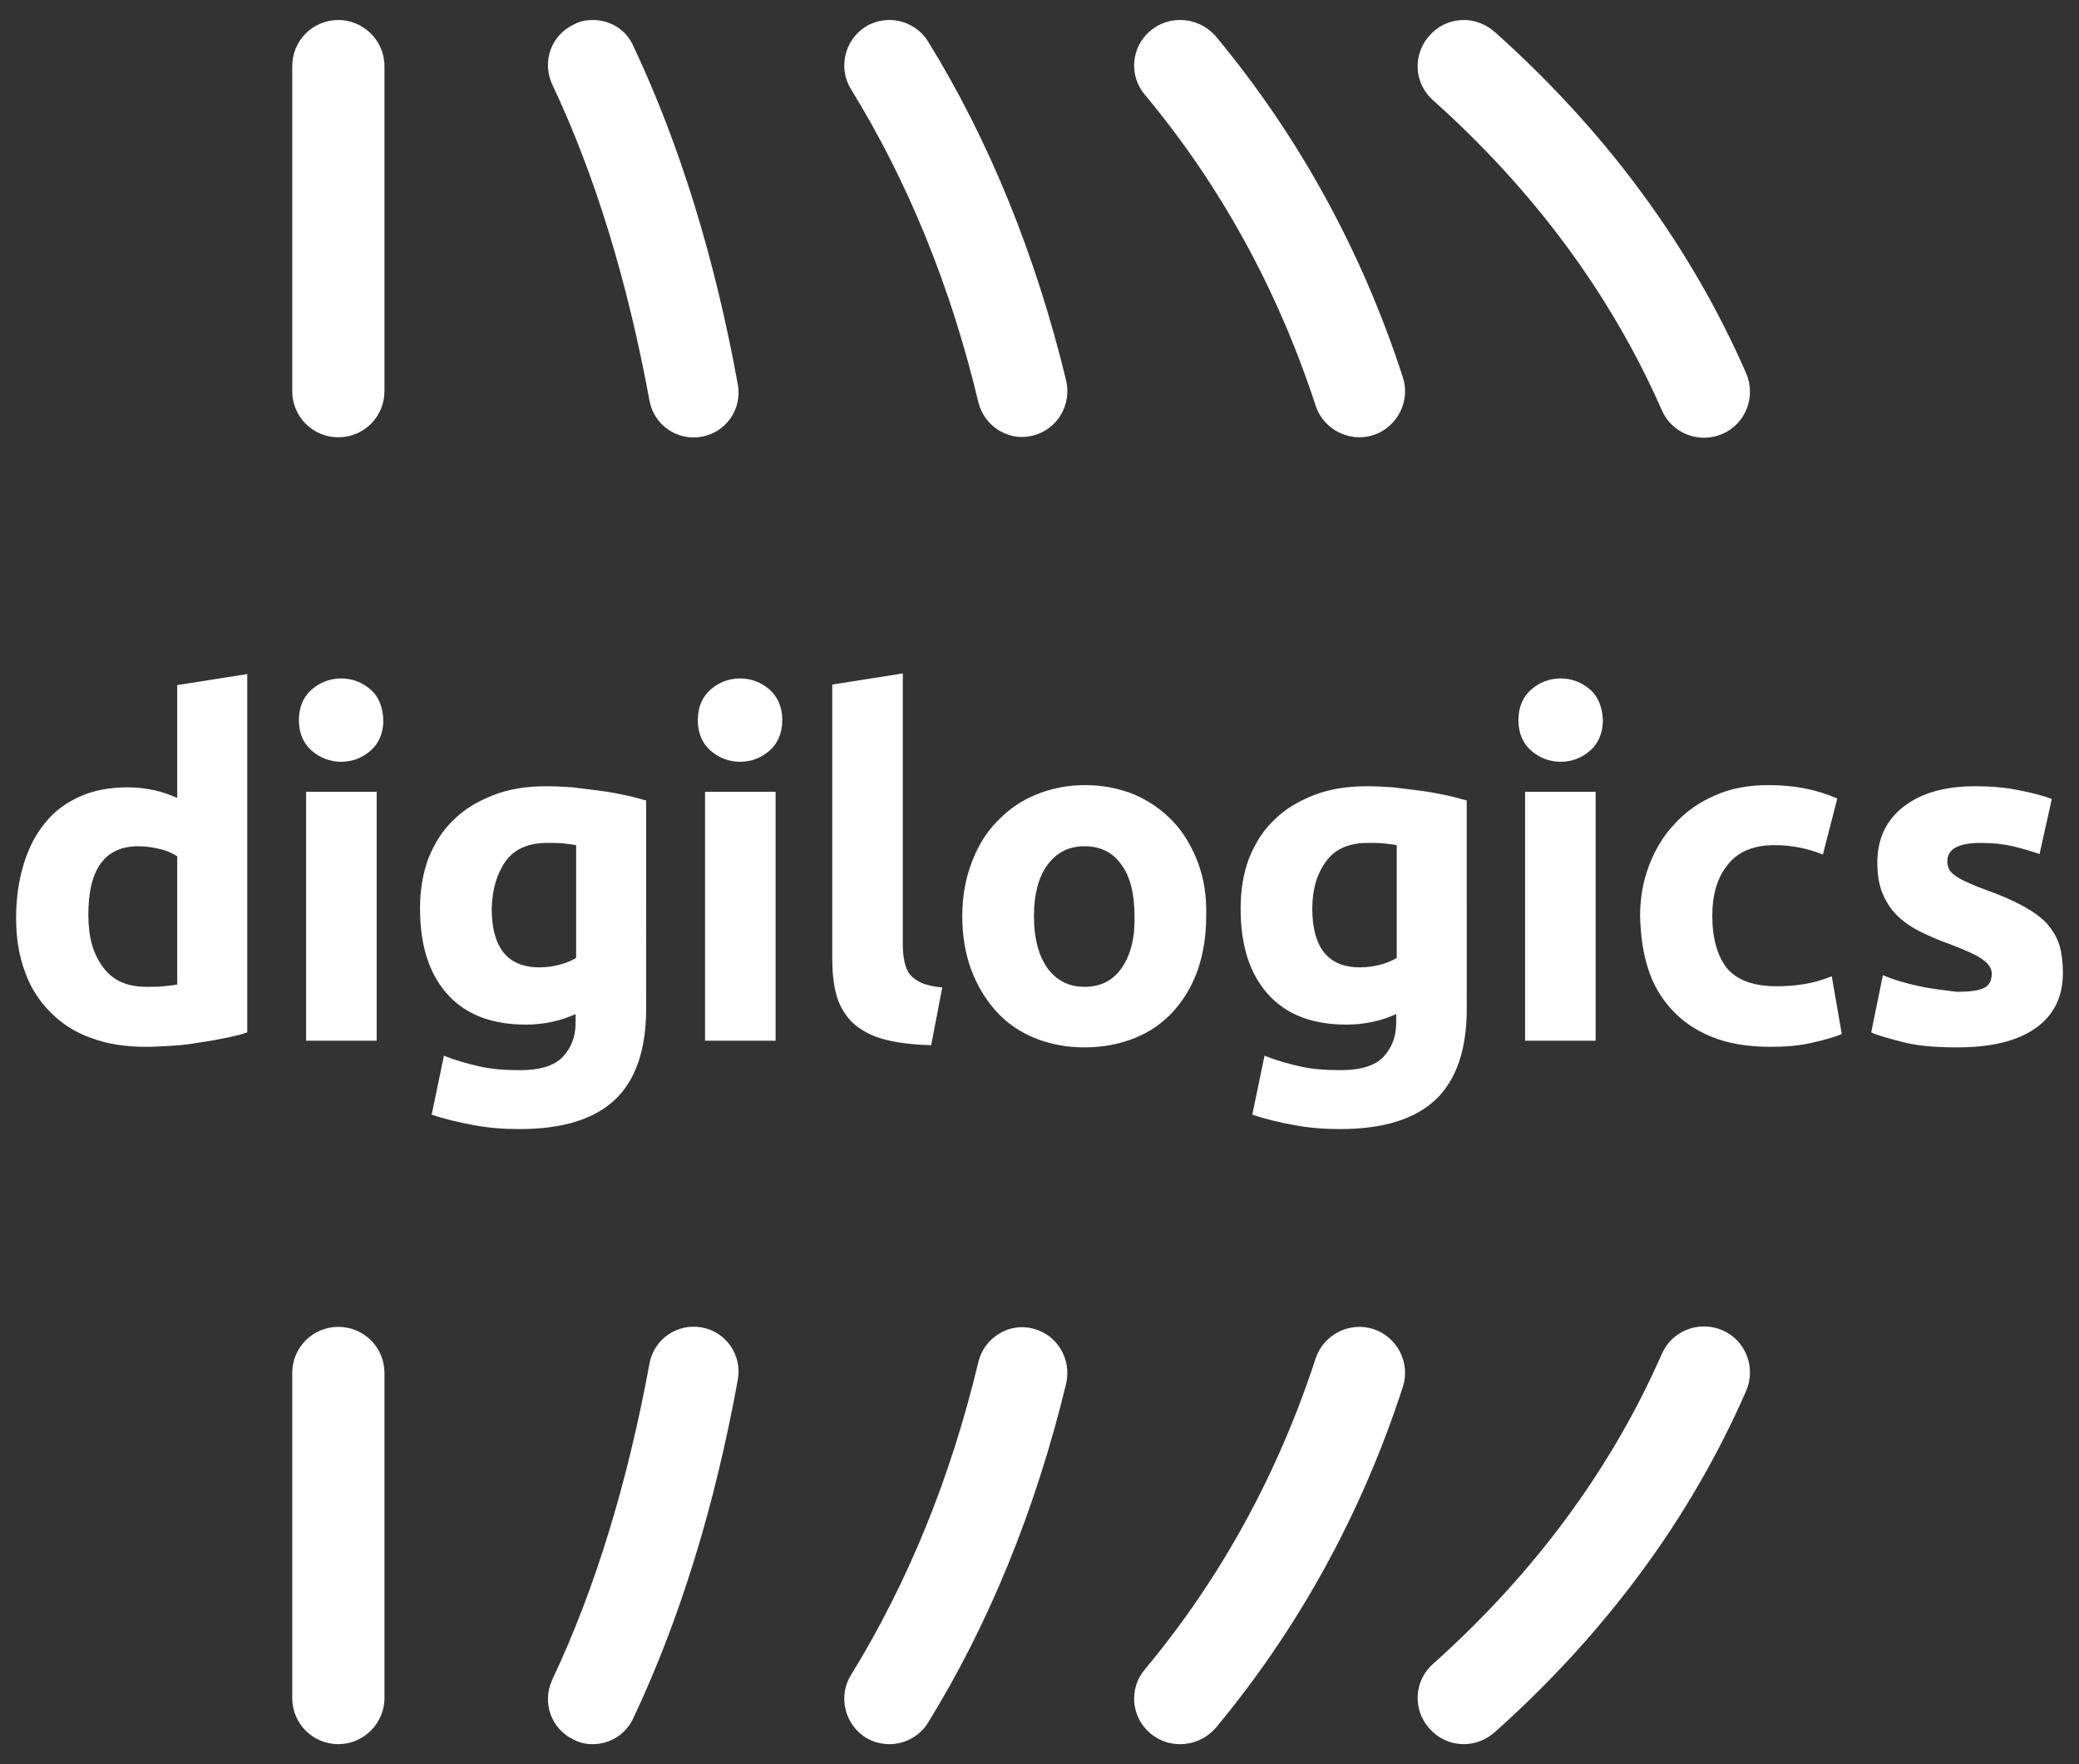 <?xml version="1.0" encoding="utf-8"?>
<!-- Generator: Adobe Illustrator 21.1.0, SVG Export Plug-In . SVG Version: 6.00 Build 0)  -->
<svg version="1.1" id="Layer_1" xmlns="http://www.w3.org/2000/svg" xmlns:xlink="http://www.w3.org/1999/xlink" x="0px" y="0px"
	 viewBox="0 0 374.2 317.5" style="enable-background:new 0 0 374.2 317.5;" xml:space="preserve">
<rect x="0" y="0" width="374.2" height="317.5" fill="#333333" stroke="none"/>
<style type="text/css">
	.st0{fill:#FFFFFF;}
</style>
<g>
	<path class="st0" d="M60.9,313.9c-4.6,0-8.3-3.7-8.3-8.3v-58.5c0-4.6,3.7-8.3,8.3-8.3c4.6,0,8.3,3.7,8.3,8.3v58.5
		C69.2,310.2,65.4,313.9,60.9,313.9"/>
	<path class="st0" d="M263.5,313.9c-2.3,0-4.5-0.9-6.2-2.8c-3.1-3.4-2.8-8.7,0.7-11.7c18.2-16.3,32-35,41.1-55.7
		c1.8-4.2,6.7-6.1,10.9-4.3c4.2,1.8,6.1,6.7,4.3,10.9c-10,22.9-25.2,43.5-45.2,61.4C267.4,313.2,265.4,313.9,263.5,313.9"/>
	<path class="st0" d="M212.4,313.9c-1.9,0-3.7-0.6-5.3-1.9c-3.5-2.9-4-8.1-1-11.6c13.6-16.3,23.9-35.1,30.7-55.9
		c1.4-4.3,6.1-6.7,10.4-5.3c4.3,1.4,6.7,6.1,5.3,10.4c-7.4,22.8-18.8,43.5-33.7,61.4C217.1,312.9,214.8,313.9,212.4,313.9"/>
	<path class="st0" d="M160.1,313.9c-1.5,0-3-0.4-4.3-1.2c-3.8-2.4-5-7.5-2.6-11.3c10.1-16.4,17.9-35.3,22.9-56.3
		c1.1-4.4,5.5-7.1,9.8-6c4.4,1.1,7,5.5,6,9.9c-5.5,22.7-13.9,43.3-24.9,61.1C165.5,312.5,162.8,313.9,160.1,313.9"/>
	<path class="st0" d="M106.7,313.9c-1.2,0-2.3-0.2-3.4-0.8c-4.1-1.9-5.8-6.7-3.9-10.8c7.8-16.5,13.6-35.7,17.5-56.9
		c0.8-4.4,5-7.3,9.4-6.5c4.4,0.8,7.3,5,6.5,9.4c-4.1,22.6-10.4,43.1-18.8,60.9C112.7,312.1,109.8,313.9,106.7,313.9"/>
	<path class="st0" d="M24.9,152.3c1.3,0,2.6,0.2,3.9,0.5c1.3,0.3,2.3,0.8,3.1,1.3v23.1c-0.6,0.1-1.4,0.2-2.4,0.3
		c-1,0.1-2,0.1-3.2,0.1c-3.5,0-6.1-1.2-7.8-3.6c-1.8-2.4-2.6-5.5-2.6-9.4C15.9,156.4,18.9,152.3,24.9,152.3 M44.6,121.3l-12.7,2
		v20.3c-1.4-0.6-2.8-1.1-4.2-1.4c-1.4-0.3-3-0.5-4.7-0.5c-3.2,0-6,0.5-8.5,1.6c-2.5,1.1-4.6,2.6-6.3,4.7c-1.7,2-3,4.5-3.9,7.4
		c-0.9,2.9-1.4,6.2-1.4,9.8c0,3.6,0.5,6.8,1.6,9.7c1,2.9,2.6,5.3,4.6,7.3c2,2,4.4,3.6,7.3,4.6c2.9,1.1,6.2,1.6,9.9,1.6
		c1.5,0,3.1-0.1,4.8-0.2c1.7-0.1,3.3-0.3,4.9-0.6c1.6-0.2,3.2-0.5,4.6-0.8c1.5-0.3,2.8-0.6,3.9-1V121.3z M67.7,142.5H55.1v44.8h12.7
		V142.5z M66.7,124.1c-1.5-1.3-3.3-2-5.3-2c-2,0-3.8,0.7-5.3,2c-1.5,1.3-2.3,3.2-2.3,5.5c0,2.3,0.8,4.2,2.3,5.5c1.5,1.3,3.3,2,5.3,2
		c2,0,3.8-0.7,5.3-2c1.5-1.3,2.3-3.2,2.3-5.5C68.9,127.3,68.2,125.4,66.7,124.1 M91,155c1.6-2.2,4.1-3.3,7.5-3.3c1.1,0,2.1,0,3,0.1
		c0.9,0.1,1.6,0.2,2.2,0.3v20.3c-0.8,0.5-1.8,0.9-2.9,1.2c-1.1,0.3-2.4,0.5-3.7,0.5c-5.7,0-8.6-3.5-8.6-10.6
		C88.6,160.1,89.4,157.3,91,155 M116.4,144.1c-1.1-0.3-2.4-0.7-3.9-1c-1.4-0.3-3-0.6-4.6-0.8c-1.6-0.2-3.2-0.4-4.8-0.6
		c-1.6-0.1-3.2-0.2-4.7-0.2c-3.6,0-6.8,0.5-9.6,1.6c-2.8,1.1-5.2,2.5-7.2,4.5c-2,1.9-3.4,4.2-4.5,6.9c-1,2.7-1.5,5.7-1.5,9
		c0,6.6,1.6,11.7,4.9,15.4c3.3,3.7,8,5.5,14.2,5.5c1.7,0,3.3-0.2,4.7-0.5c1.4-0.3,2.9-0.8,4.2-1.4v1.6c0,2.5-0.8,4.5-2.3,6.1
		c-1.5,1.6-4.1,2.4-7.7,2.4c-2.8,0-5.3-0.2-7.4-0.7c-2.2-0.5-4.3-1.1-6.3-1.9l-2.2,10.6c2.3,0.8,4.9,1.4,7.6,1.9
		c2.7,0.5,5.4,0.7,8.2,0.7c7.8,0,13.5-1.8,17.2-5.3c3.7-3.5,5.6-9,5.6-16.3V144.1z M139.6,142.5h-12.7v44.8h12.7V142.5z
		 M138.5,124.1c-1.5-1.3-3.3-2-5.3-2c-2,0-3.8,0.7-5.3,2c-1.5,1.3-2.3,3.2-2.3,5.5c0,2.3,0.8,4.2,2.3,5.5c1.5,1.3,3.3,2,5.3,2
		c2,0,3.8-0.7,5.3-2c1.5-1.3,2.3-3.2,2.3-5.5C140.8,127.3,140,125.4,138.5,124.1 M169.6,177.7c-1.5-0.1-2.8-0.4-3.7-0.8
		c-0.9-0.4-1.6-0.9-2.1-1.5c-0.5-0.6-0.8-1.4-1-2.3c-0.2-0.9-0.3-1.9-0.3-3.1v-48.8l-12.7,2v49.3c0,2.4,0.2,4.5,0.7,6.4
		c0.5,1.9,1.4,3.5,2.7,4.9c1.3,1.3,3.1,2.4,5.4,3.1c2.3,0.7,5.3,1.1,9,1.2L169.6,177.7z M215.6,155.2c-1.1-2.9-2.6-5.4-4.5-7.4
		c-1.9-2-4.2-3.6-6.9-4.8c-2.7-1.1-5.7-1.7-8.9-1.7c-3.2,0-6.1,0.6-8.8,1.7c-2.7,1.1-5,2.7-7,4.8c-2,2-3.5,4.5-4.6,7.4
		c-1.1,2.9-1.7,6.1-1.7,9.6c0,3.5,0.5,6.7,1.6,9.7c1.1,2.9,2.6,5.4,4.5,7.5c1.9,2.1,4.2,3.7,6.9,4.8c2.7,1.1,5.7,1.7,9,1.7
		c3.3,0,6.4-0.6,9.1-1.7c2.7-1.1,5-2.7,6.9-4.8c1.9-2.1,3.4-4.6,4.4-7.5c1-2.9,1.5-6.1,1.5-9.7C217.2,161.3,216.7,158.1,215.6,155.2
		 M201.9,174.2c-1.6,2.3-3.8,3.4-6.7,3.4c-2.9,0-5.1-1.2-6.7-3.4c-1.6-2.3-2.4-5.4-2.4-9.3c0-3.9,0.8-7,2.4-9.2
		c1.6-2.2,3.8-3.4,6.7-3.4c2.9,0,5.1,1.1,6.7,3.4c1.6,2.2,2.3,5.3,2.3,9.2C204.3,168.8,203.5,171.9,201.9,174.2 M238.7,155
		c1.6-2.2,4.1-3.3,7.5-3.3c1.1,0,2.1,0,3,0.1c0.9,0.1,1.6,0.2,2.2,0.3v20.3c-0.8,0.5-1.8,0.9-2.9,1.2c-1.1,0.3-2.4,0.5-3.7,0.5
		c-5.7,0-8.6-3.5-8.6-10.6C236.2,160.1,237,157.3,238.7,155 M264.1,144.1c-1.1-0.3-2.4-0.7-3.9-1c-1.4-0.3-3-0.6-4.6-0.8
		c-1.6-0.2-3.2-0.4-4.8-0.6c-1.6-0.1-3.2-0.2-4.7-0.2c-3.6,0-6.8,0.5-9.6,1.6c-2.8,1.1-5.2,2.5-7.2,4.5c-2,1.9-3.4,4.2-4.5,6.9
		c-1,2.7-1.5,5.7-1.5,9c0,6.6,1.6,11.7,4.9,15.4c3.3,3.7,8,5.5,14.2,5.5c1.7,0,3.3-0.2,4.7-0.5c1.4-0.3,2.9-0.8,4.2-1.4v1.6
		c0,2.5-0.8,4.5-2.3,6.1c-1.5,1.6-4.1,2.4-7.7,2.4c-2.8,0-5.3-0.2-7.4-0.7c-2.2-0.5-4.3-1.1-6.3-1.9l-2.2,10.6
		c2.3,0.8,4.9,1.4,7.6,1.9c2.7,0.5,5.4,0.7,8.2,0.7c7.8,0,13.5-1.8,17.2-5.3c3.7-3.5,5.6-9,5.6-16.3V144.1z M287.2,142.5h-12.7v44.8
		h12.7V142.5z M286.2,124.1c-1.5-1.3-3.3-2-5.3-2s-3.8,0.7-5.3,2c-1.5,1.3-2.3,3.2-2.3,5.5c0,2.3,0.8,4.2,2.3,5.5
		c1.5,1.3,3.3,2,5.3,2s3.8-0.7,5.3-2c1.5-1.3,2.3-3.2,2.3-5.5C288.4,127.3,287.7,125.4,286.2,124.1 M296.6,174.2
		c0.9,2.9,2.3,5.3,4.2,7.4c1.9,2.1,4.3,3.8,7.3,5c2.9,1.2,6.5,1.8,10.6,1.8c2.7,0,5.1-0.2,7.3-0.7c2.2-0.5,4.1-1,5.5-1.6l-1.8-10.4
		c-1.5,0.6-3.1,1.1-4.9,1.4c-1.8,0.3-3.4,0.4-4.9,0.4c-4.3,0-7.3-1.1-9.1-3.3c-1.7-2.2-2.6-5.3-2.6-9.4c0-3.8,0.9-6.9,2.8-9.2
		c1.8-2.3,4.6-3.5,8.4-3.5c1.8,0,3.3,0.2,4.8,0.5c1.4,0.3,2.7,0.7,3.9,1.2l2.6-10.1c-1.9-0.8-3.8-1.4-5.8-1.8
		c-2-0.4-4.2-0.6-6.6-0.6c-3.6,0-6.9,0.6-9.7,1.9c-2.8,1.2-5.2,2.9-7.2,5.1c-2,2.1-3.5,4.6-4.6,7.5c-1.1,2.9-1.6,5.9-1.6,9.1
		C295.3,168.3,295.7,171.4,296.6,174.2 M345.5,177.5c-2.3-0.5-4.5-1.1-6.6-2l-2.1,10.3c1,0.5,2.9,1,5.5,1.7c2.6,0.7,5.9,1,9.9,1
		c6.1,0,10.8-1.1,14.1-3.4c3.3-2.3,5-5.6,5-10c0-1.9-0.2-3.5-0.6-4.9c-0.4-1.4-1.2-2.7-2.2-3.9c-1.1-1.2-2.5-2.2-4.3-3.2
		c-1.8-1-4.1-2-6.9-3c-1.4-0.5-2.5-1-3.4-1.4c-0.9-0.4-1.6-0.8-2.1-1.2c-0.5-0.4-0.9-0.8-1-1.1c-0.2-0.4-0.3-0.9-0.3-1.4
		c0-2.2,2-3.3,6-3.3c2.2,0,4.1,0.2,5.8,0.6c1.7,0.4,3.3,0.9,4.8,1.4l2.2-9.9c-1.5-0.6-3.5-1.1-6-1.6c-2.5-0.5-5.1-0.7-7.8-0.7
		c-5.4,0-9.7,1.2-12.9,3.7c-3.1,2.4-4.7,5.8-4.7,10c0,2.2,0.3,4,0.9,5.5c0.6,1.5,1.5,2.9,2.6,4c1.1,1.1,2.5,2.1,4.1,2.9
		c1.6,0.8,3.4,1.6,5.4,2.3c2.6,1,4.5,1.8,5.7,2.6c1.2,0.8,1.9,1.7,1.9,2.7c0,1.3-0.5,2.2-1.4,2.6c-1,0.5-2.6,0.7-4.9,0.7
		C350,178.2,347.8,178,345.5,177.5"/>
	<path class="st0" d="M60.9,3.6c-4.6,0-8.3,3.7-8.3,8.3v58.5c0,4.6,3.7,8.3,8.3,8.3c4.6,0,8.3-3.7,8.3-8.3V11.9
		C69.2,7.3,65.4,3.6,60.9,3.6"/>
	<path class="st0" d="M263.5,3.6c-2.3,0-4.5,0.9-6.2,2.8c-3.1,3.4-2.8,8.7,0.7,11.7c18.2,16.3,32,35,41.1,55.7
		c1.8,4.2,6.7,6.1,10.9,4.3c4.2-1.8,6.1-6.7,4.3-10.9c-10-22.9-25.2-43.5-45.2-61.4C267.4,4.3,265.4,3.6,263.5,3.6"/>
	<path class="st0" d="M212.4,3.6c-1.9,0-3.7,0.6-5.3,1.9c-3.5,2.9-4,8.1-1,11.6C219.7,33.4,230,52.2,236.8,73
		c1.4,4.3,6.1,6.7,10.4,5.3c4.3-1.4,6.7-6.1,5.3-10.4c-7.4-22.8-18.8-43.5-33.7-61.4C217.1,4.6,214.8,3.6,212.4,3.6"/>
	<path class="st0" d="M160.1,3.6c-1.5,0-3,0.4-4.3,1.2c-3.8,2.4-5,7.5-2.6,11.3c10.1,16.4,17.9,35.3,22.9,56.3
		c1.1,4.4,5.5,7.1,9.8,6c4.4-1.1,7-5.5,6-9.9c-5.5-22.7-13.9-43.3-24.9-61.1C165.5,5,162.8,3.6,160.1,3.6"/>
	<path class="st0" d="M106.7,3.6c-1.2,0-2.3,0.2-3.4,0.8c-4.1,1.9-5.8,6.7-3.9,10.8c7.8,16.5,13.6,35.7,17.5,56.9
		c0.8,4.4,5,7.3,9.4,6.5c4.4-0.8,7.3-5,6.5-9.4c-4.1-22.6-10.4-43.1-18.8-60.9C112.7,5.3,109.8,3.6,106.7,3.6"/>
</g>
</svg>
